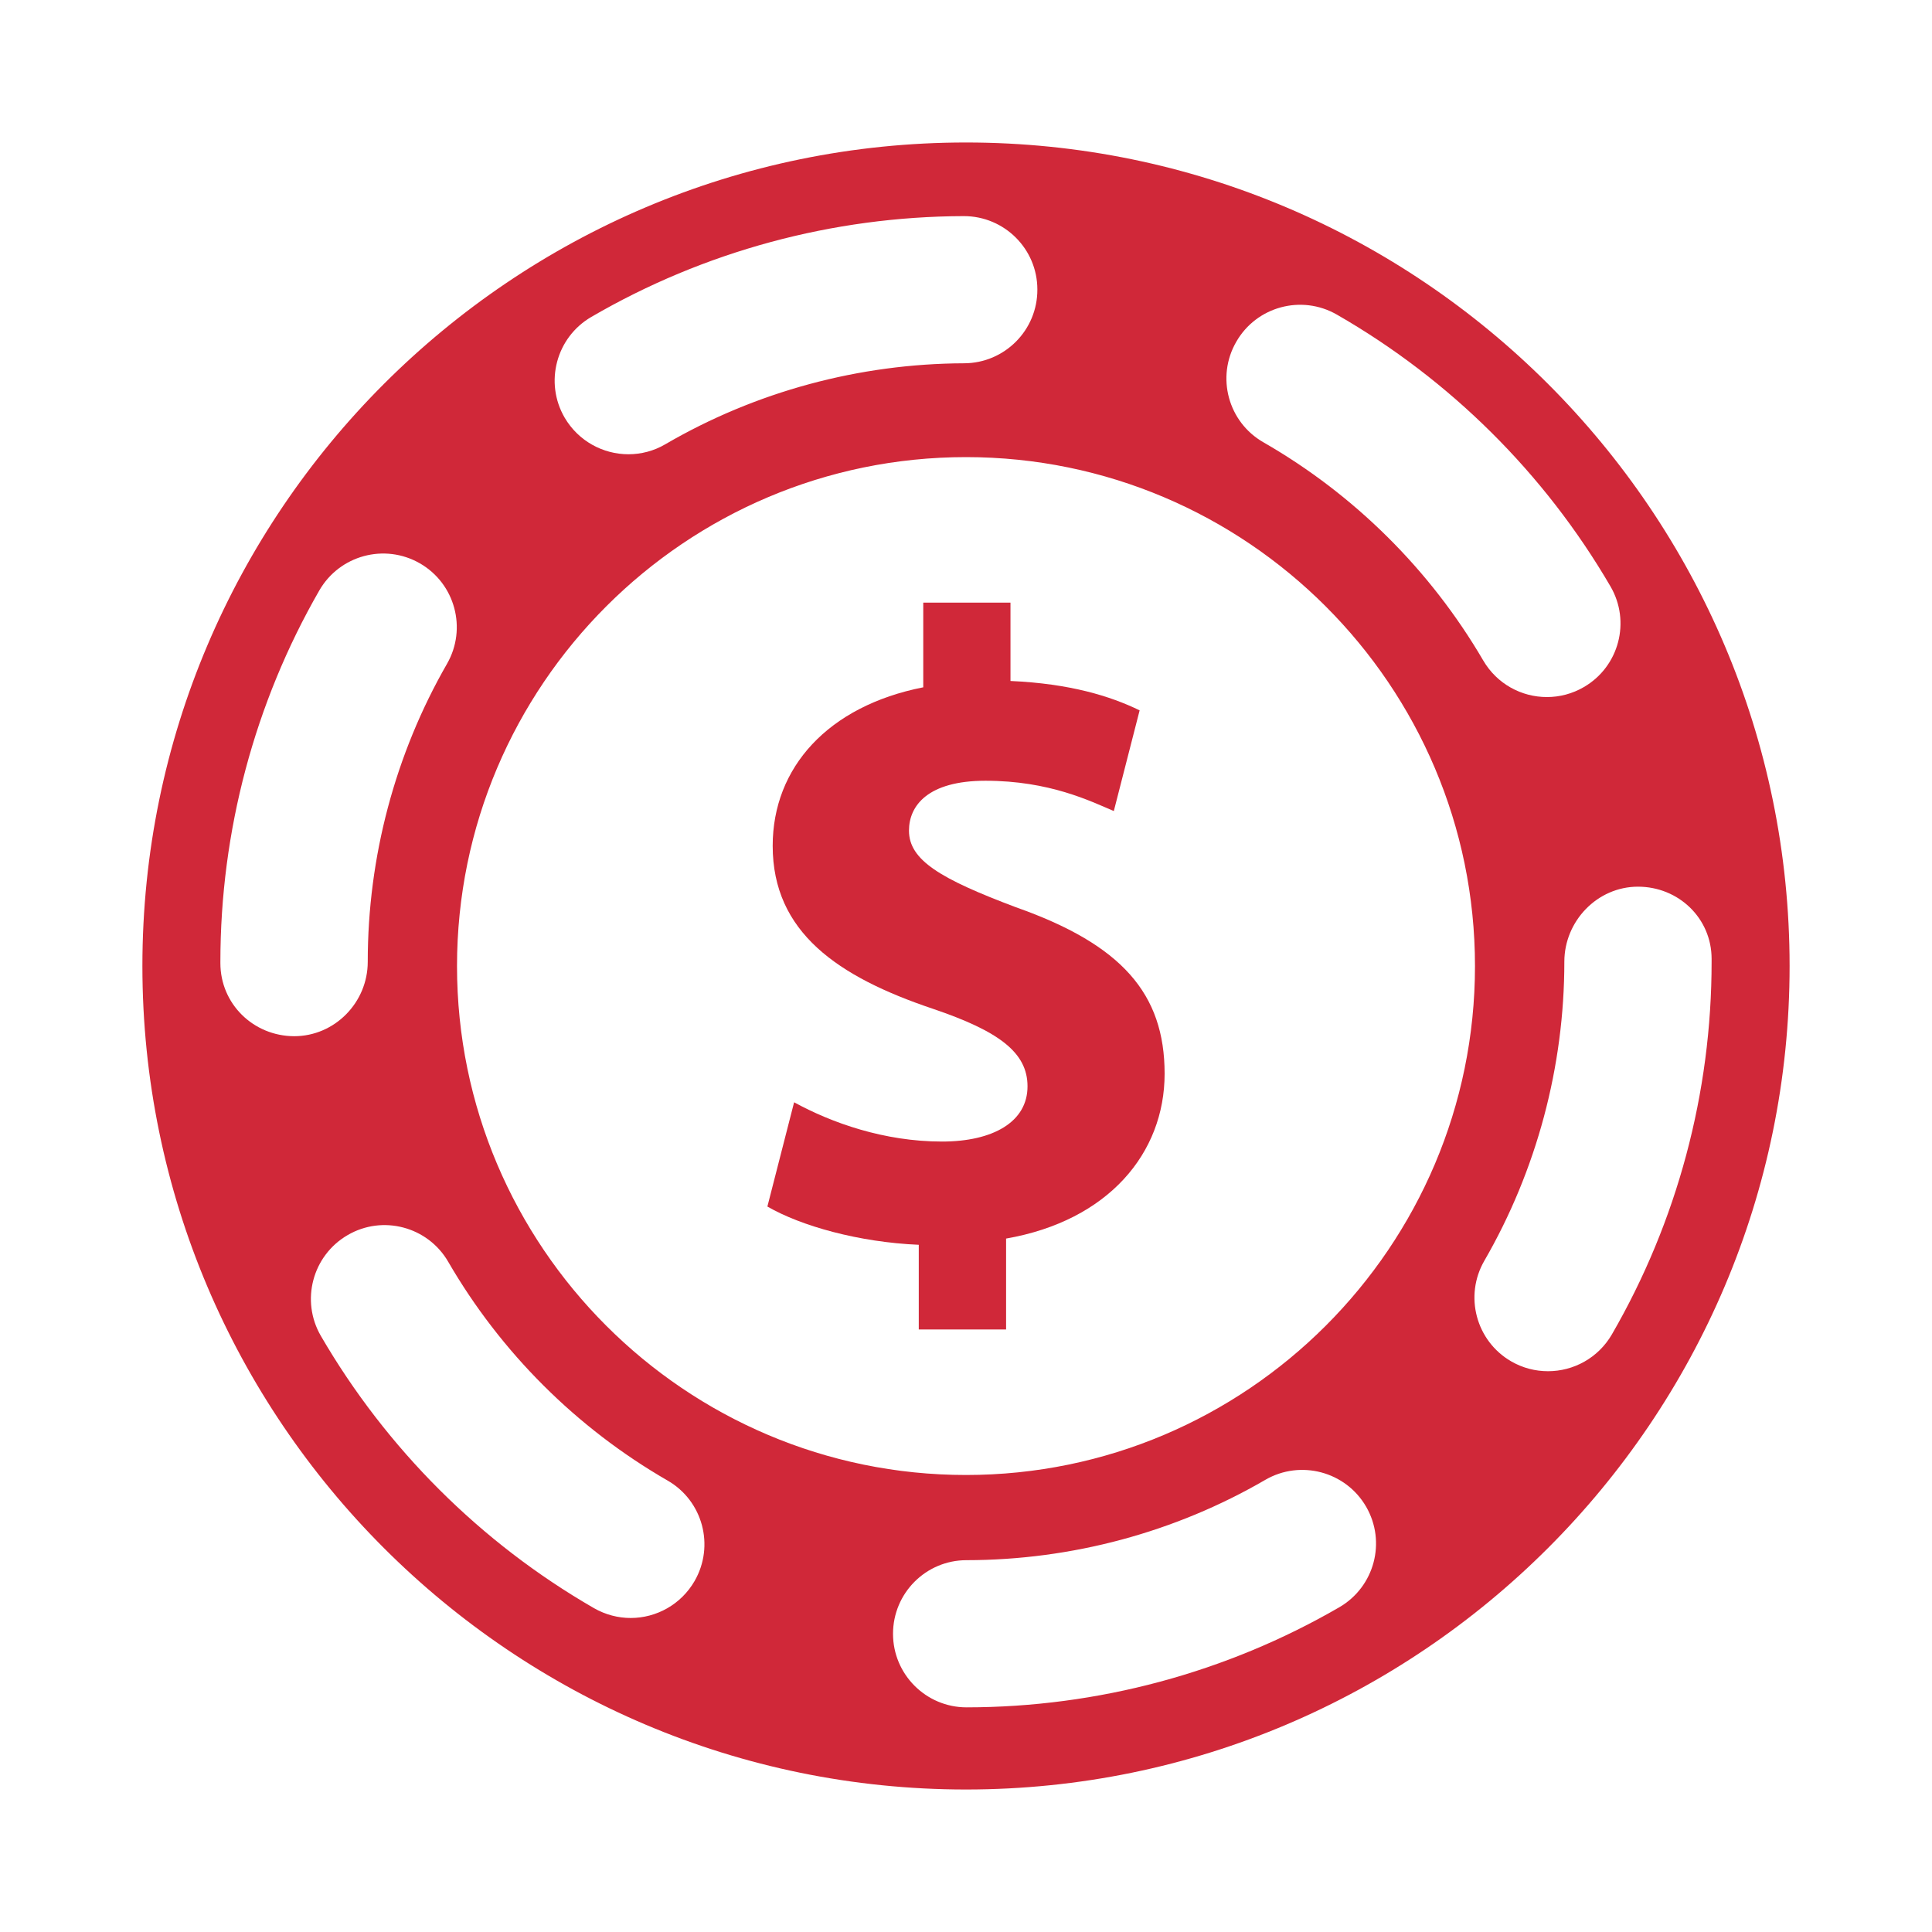 <?xml version="1.0" encoding="utf-8"?>
<!-- Generator: Adobe Illustrator 27.8.1, SVG Export Plug-In . SVG Version: 6.00 Build 0)  -->
<svg version="1.1" id="Vrstva_1" xmlns="http://www.w3.org/2000/svg" xmlns:xlink="http://www.w3.org/1999/xlink" x="0px" y="0px"
	 viewBox="0 0 283.465 283.465" style="enable-background:new 0 0 283.465 283.465;" xml:space="preserve">
<style type="text/css">
	.st0{fill:#D02839;}
</style>
<g>
	<g>
		<path class="st0" d="M141.732,20.906c-66.628,0-120.84,54.198-120.84,120.826
			c0,66.614,54.198,120.826,120.84,120.826c66.614,0,120.84-54.212,120.84-120.826
			C262.572,75.104,208.347,20.906,141.732,20.906z M181.387,50.146
			c2.962-5.172,9.566-6.966,14.752-3.99c16.615,9.538,30.492,23.317,40.141,39.863
			c3.017,5.158,1.279,11.777-3.879,14.78c-1.71,1.001-3.587,1.474-5.436,1.474
			c-3.726,0-7.327-1.919-9.344-5.367c-7.758-13.278-18.91-24.346-32.243-32.007
			C180.191,61.937,178.397,55.319,181.387,50.146z M86.756,46.503
			c16.518-9.622,35.414-14.738,54.629-14.794c0.014,0,0.014,0,0.028,0
			c5.951,0,10.79,4.811,10.79,10.762c0.028,5.965-4.797,10.817-10.762,10.831
			c-15.406,0.056-30.575,4.157-43.812,11.874c-1.696,1.001-3.587,1.474-5.423,1.474
			c-3.726,0-7.341-1.933-9.357-5.367C79.845,56.125,81.597,49.507,86.756,46.503z
			 M141.732,67.068c41.156,0,74.679,33.495,74.679,74.679
			c0,41.17-33.509,74.665-74.679,74.665s-74.679-33.495-74.679-74.665
			C67.054,100.562,100.562,67.068,141.732,67.068z M32.335,141.315v-0.209
			c0-19.132,5.019-37.972,14.516-54.476c2.975-5.158,9.566-6.952,14.752-3.977
			c5.172,2.975,6.952,9.58,3.977,14.752
			c-7.606,13.237-11.624,28.35-11.624,43.714c0,5.965-4.839,10.915-10.803,10.915
			C37.16,152.007,32.335,147.28,32.335,141.315z M101.911,231.97
			c-2.002,3.462-5.631,5.423-9.371,5.423c-1.835,0-3.698-0.473-5.395-1.446
			c-16.601-9.566-30.45-23.4-40.071-39.946
			c-2.989-5.158-1.237-11.777,3.921-14.78c5.144-3.017,11.777-1.251,14.766,3.907
			c7.717,13.306,18.84,24.402,32.174,32.091
			C103.121,220.193,104.887,226.797,101.911,231.97z M196.5,235.821
			c-16.532,9.58-35.441,14.669-54.671,14.683c0,0,0,0-0.014,0
			c-5.951,0-10.79-4.839-10.79-10.79c0-5.965,4.825-10.803,10.776-10.803
			c15.433-0.014,30.603-4.088,43.853-11.791c5.158-2.989,11.791-1.224,14.78,3.935
			C203.425,226.213,201.673,232.818,196.5,235.821z M236.502,195.777
			c-2.016,3.476-5.645,5.409-9.371,5.409c-1.849,0-3.698-0.459-5.409-1.446
			c-5.158-2.989-6.924-9.594-3.935-14.766c7.661-13.264,11.735-28.448,11.735-43.867
			c0-5.965,4.839-11.012,10.803-11.012c5.951,0,10.803,4.63,10.803,10.595v0.403
			C251.143,160.322,246.068,179.245,236.502,195.777z"/>
	</g>
</g>
<path class="st0" d="M138.215,167.49c-8.501,0-16.209-2.754-21.702-5.762l-3.921,15.296
	c4.969,2.874,13.455,5.239,22.211,5.613v12.423h12.812v-13.336
	c15.012-2.619,23.259-12.542,23.259-24.187c0-11.749-6.286-18.948-21.822-24.426
	c-11.106-4.176-15.686-6.915-15.686-11.24c0-3.652,2.754-7.319,11.225-7.319
	c9.414,0,15.431,3.008,18.829,4.445l3.787-14.773
	c-4.311-2.095-10.208-3.921-18.948-4.311V88.419h-12.797v12.423
	c-13.979,2.754-22.092,11.764-22.092,23.259c0,12.677,9.549,19.218,23.528,23.918
	c9.669,3.278,13.86,6.406,13.86,11.36
	C150.772,164.617,145.669,167.49,138.215,167.49z"/>
</svg>
